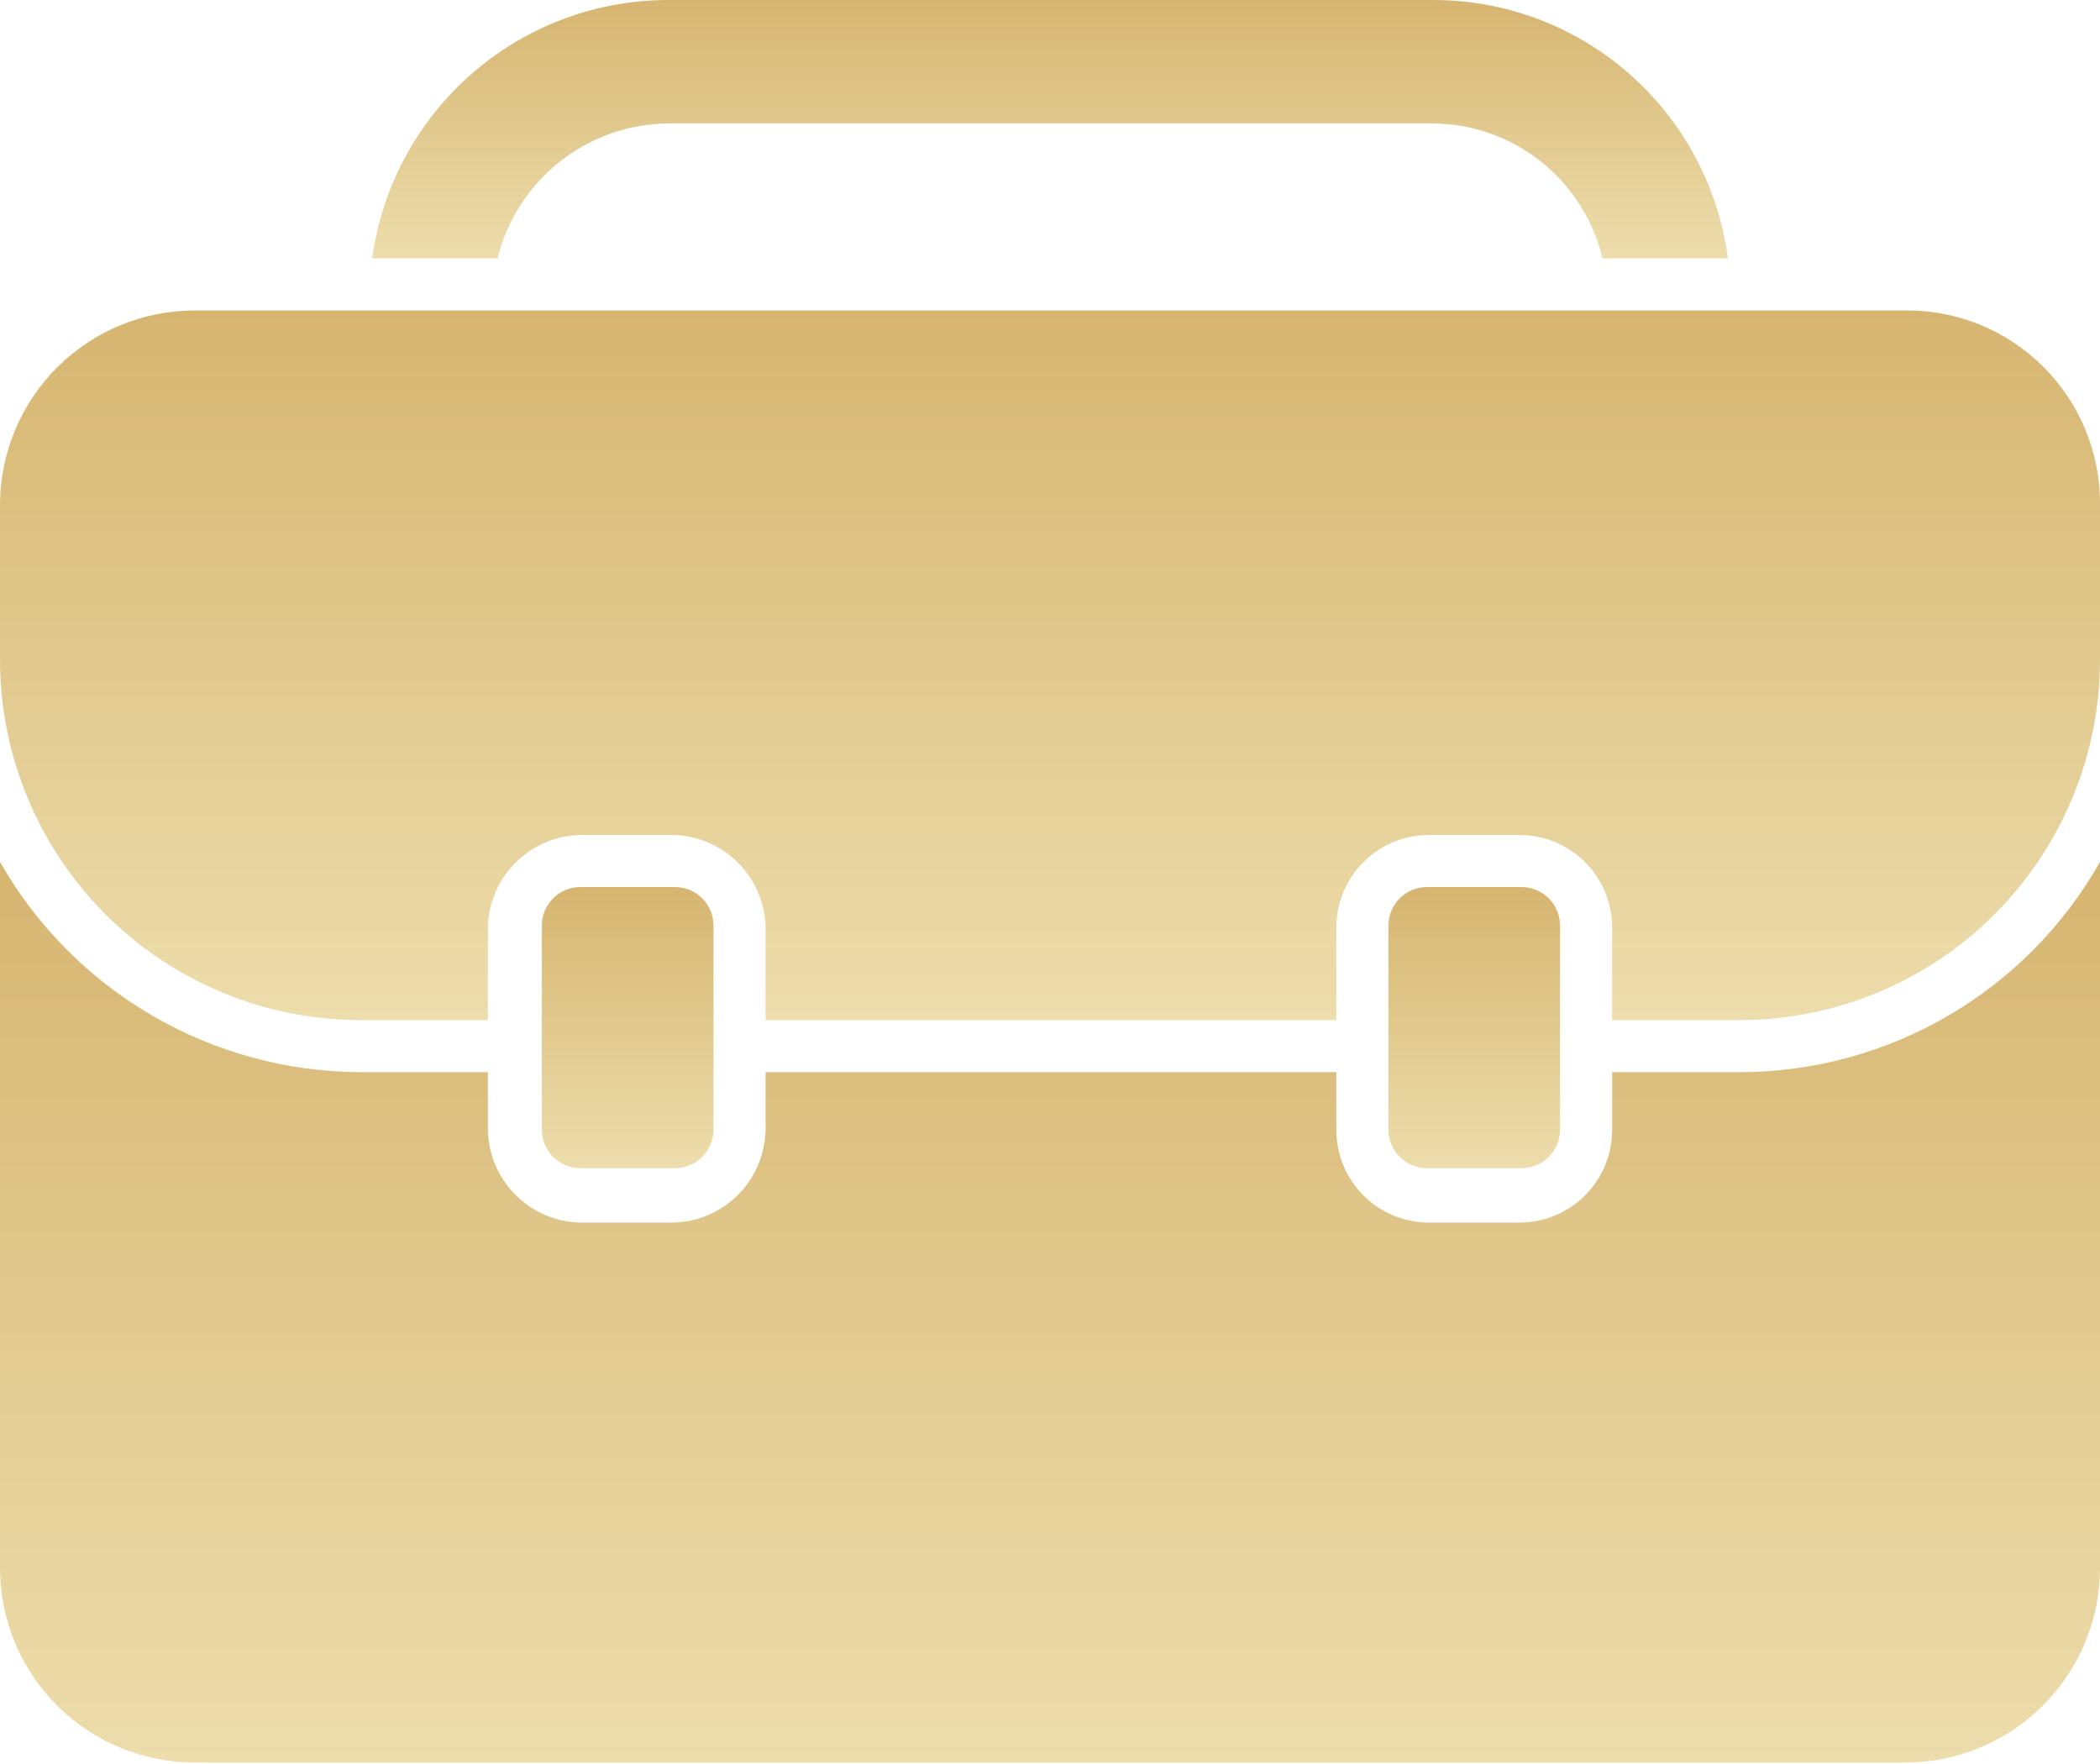 <?xml version="1.0" encoding="UTF-8"?> <svg xmlns="http://www.w3.org/2000/svg" width="50" height="42" viewBox="0 0 50 42" fill="none"> <path d="M15.932 2.938H34.114C35.05 2.944 35.957 3.264 36.69 3.847C37.422 4.43 37.938 5.242 38.154 6.152H41.139C40.916 4.448 40.079 2.884 38.786 1.752C37.493 0.619 35.833 -0.003 34.114 2.72966e-05H15.932C14.208 -0.005 12.541 0.616 11.241 1.748C9.94 2.879 9.095 4.445 8.861 6.152H11.846C12.071 5.238 12.595 4.425 13.336 3.842C14.076 3.26 14.99 2.942 15.932 2.938Z" fill="url(#paint0_linear_753_1147)"></path> <path d="M38.384 25.528V26.905C38.384 27.49 38.152 28.05 37.738 28.464C37.325 28.877 36.764 29.109 36.18 29.109H34.022C33.438 29.109 32.877 28.877 32.464 28.464C32.05 28.05 31.818 27.49 31.818 26.905V25.528H18.228V26.905C18.216 27.486 17.98 28.04 17.569 28.451C17.159 28.862 16.605 29.098 16.024 29.109H13.82C13.239 29.098 12.685 28.862 12.275 28.451C11.864 28.04 11.628 27.486 11.616 26.905V25.528H8.586C6.841 25.523 5.128 25.058 3.621 24.179C2.113 23.3 0.864 22.039 0 20.523V37.328C0 38.558 0.489 39.737 1.358 40.607C2.228 41.477 3.407 41.965 4.637 41.965H45.409C46.63 41.953 47.798 41.459 48.658 40.591C49.518 39.722 50 38.55 50 37.328V20.523C49.139 22.042 47.891 23.306 46.383 24.185C44.874 25.064 43.16 25.528 41.414 25.528H38.384Z" fill="url(#paint1_linear_753_1147)"></path> <path d="M45.409 7.392H4.637C3.415 7.392 2.243 7.874 1.374 8.734C0.506 9.594 0.012 10.761 0 11.983V15.703C0 17.98 0.905 20.163 2.515 21.774C4.125 23.384 6.309 24.288 8.586 24.288H11.616V22.084C11.628 21.504 11.864 20.95 12.275 20.539C12.685 20.128 13.239 19.892 13.82 19.881H16.024C16.605 19.892 17.159 20.128 17.569 20.539C17.98 20.95 18.216 21.504 18.228 22.084V24.288H31.818V22.084C31.818 21.5 32.05 20.939 32.464 20.526C32.877 20.113 33.438 19.881 34.022 19.881H36.18C36.764 19.881 37.325 20.113 37.738 20.526C38.152 20.939 38.384 21.5 38.384 22.084V24.288H41.414C43.691 24.288 45.875 23.384 47.485 21.774C49.095 20.163 50 17.98 50 15.703V11.983C50 10.766 49.516 9.598 48.655 8.737C47.794 7.876 46.626 7.392 45.409 7.392Z" fill="url(#paint2_linear_753_1147)"></path> <path d="M16.069 21.12H13.82C13.312 21.12 12.901 21.531 12.901 22.038V26.896C12.901 27.403 13.312 27.814 13.82 27.814H16.069C16.577 27.814 16.988 27.403 16.988 26.896V22.038C16.988 21.531 16.577 21.12 16.069 21.12Z" fill="url(#paint3_linear_753_1147)"></path> <path d="M36.226 21.12H33.976C33.469 21.12 33.058 21.531 33.058 22.038V26.896C33.058 27.403 33.469 27.814 33.976 27.814H36.226C36.733 27.814 37.144 27.403 37.144 26.896V22.038C37.144 21.531 36.733 21.12 36.226 21.12Z" fill="url(#paint4_linear_753_1147)"></path> <defs> <linearGradient id="paint0_linear_753_1147" x1="25" y1="0" x2="25" y2="6.152" gradientUnits="userSpaceOnUse"> <stop stop-color="#D6B570"></stop> <stop offset="1" stop-color="#EDDDAC"></stop> </linearGradient> <linearGradient id="paint1_linear_753_1147" x1="25" y1="20.523" x2="25" y2="41.965" gradientUnits="userSpaceOnUse"> <stop stop-color="#D6B570"></stop> <stop offset="1" stop-color="#EDDDAC"></stop> </linearGradient> <linearGradient id="paint2_linear_753_1147" x1="25" y1="7.392" x2="25" y2="24.288" gradientUnits="userSpaceOnUse"> <stop stop-color="#D6B570"></stop> <stop offset="1" stop-color="#EDDDAC"></stop> </linearGradient> <linearGradient id="paint3_linear_753_1147" x1="14.944" y1="21.12" x2="14.944" y2="27.814" gradientUnits="userSpaceOnUse"> <stop stop-color="#D6B570"></stop> <stop offset="1" stop-color="#EDDDAC"></stop> </linearGradient> <linearGradient id="paint4_linear_753_1147" x1="35.101" y1="21.12" x2="35.101" y2="27.814" gradientUnits="userSpaceOnUse"> <stop stop-color="#D6B570"></stop> <stop offset="1" stop-color="#EDDDAC"></stop> </linearGradient> </defs> </svg> 